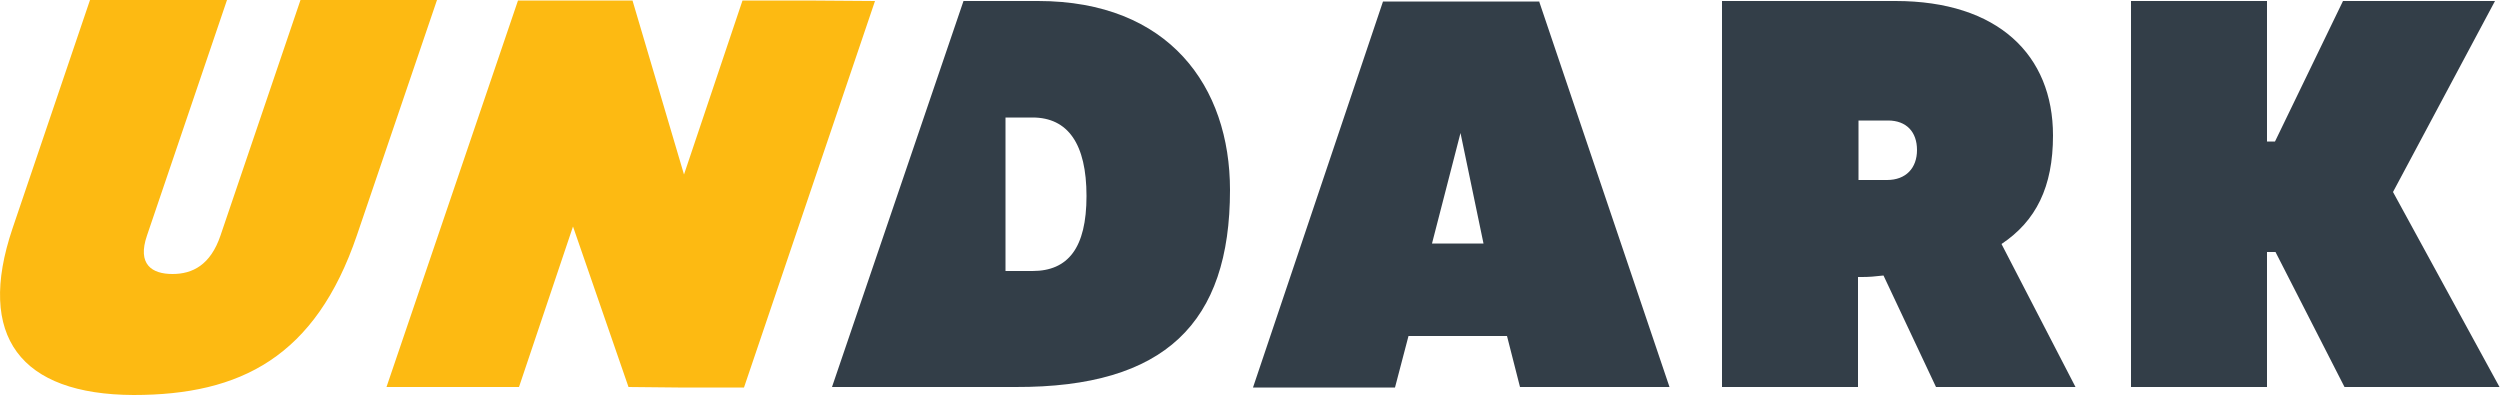 <?xml version="1.0" encoding="UTF-8"?> <!-- Generator: Adobe Illustrator 19.1.0, SVG Export Plug-In . SVG Version: 6.00 Build 0) --> <svg xmlns="http://www.w3.org/2000/svg" xmlns:xlink="http://www.w3.org/1999/xlink" version="1.1" id="Layer_1" x="0px" y="0px" width="500px" height="79px" viewBox="-5 194.2 500 79" style="enable-background:new -5 194.2 500 79;" xml:space="preserve"> <style type="text/css"> .st0{fill:#FDBA12;} .st1{fill:#333E48;} </style> <g> <path id="XMLID_15_" class="st0" d="M40.4,194.2l-16,47.1c-2,5.8,1,7.7,5.1,7.7c4,0,7.6-1.8,9.6-7.7l16-47.1h27.3l-16,47 c-8.3,24.4-23.3,32-44.7,32c-22.6-0.1-31.5-11.7-24.2-33.3L13,194.2H40.4z"></path> <g id="XMLID_2_"> <path id="XMLID_17_" class="st1" d="M421.2,194.4h27.2v28.1h1.6l13.6-28.1H494l-20.4,38.2l21.3,39h-31l-13.8-27h-1.7v27h-27.2 L421.2,194.4L421.2,194.4z"></path> <path id="XMLID_12_" class="st1" d="M302.8,194.4l26.1,77.2H299l-2.6-10.2h-19.7l-2.7,10.3h-28.4l26-77.2h31.2V194.4z M291.7,242.9l-4.6-22.1l-5.7,22.1H291.7z"></path> <path id="XMLID_9_" class="st1" d="M374.1,194.4c20.5,0,31.5,10.8,31.5,26.9c0,10.3-3.4,17.1-10.3,21.7l14.8,28.6h-27.9 l-10.5-22.3c-1.7,0.2-2.9,0.3-4.3,0.3h-0.8v22h-27.2v-77.2H374.1z M366.7,218.2v12h5.7c3.8,0,6-2.4,6-6c0-3.6-2.1-5.9-5.8-5.9 h-5.9V218.2z"></path> <path id="XMLID_6_" class="st1" d="M202.6,194.4h-14.9l-26.3,77.2h36.7c29.9,0.1,42.9-12.8,42.9-39.4 C241,211.5,228.8,194.4,202.6,194.4z M201.5,248.4h-5.4v-30.7h5.4c7.1,0,10.8,5.3,10.8,15.7S208.6,248.4,201.5,248.4z"></path> </g> <polygon id="XMLID_5_" class="st0" points="156.4,194.3 143.5,194.3 131.8,229.1 121.5,194.3 98.6,194.3 72.3,271.6 98.8,271.6 109.6,239.5 120.7,271.6 130.6,271.7 138.8,271.7 143.8,271.7 170,194.4 170.1,194.4 "></polygon> </g> </svg> 